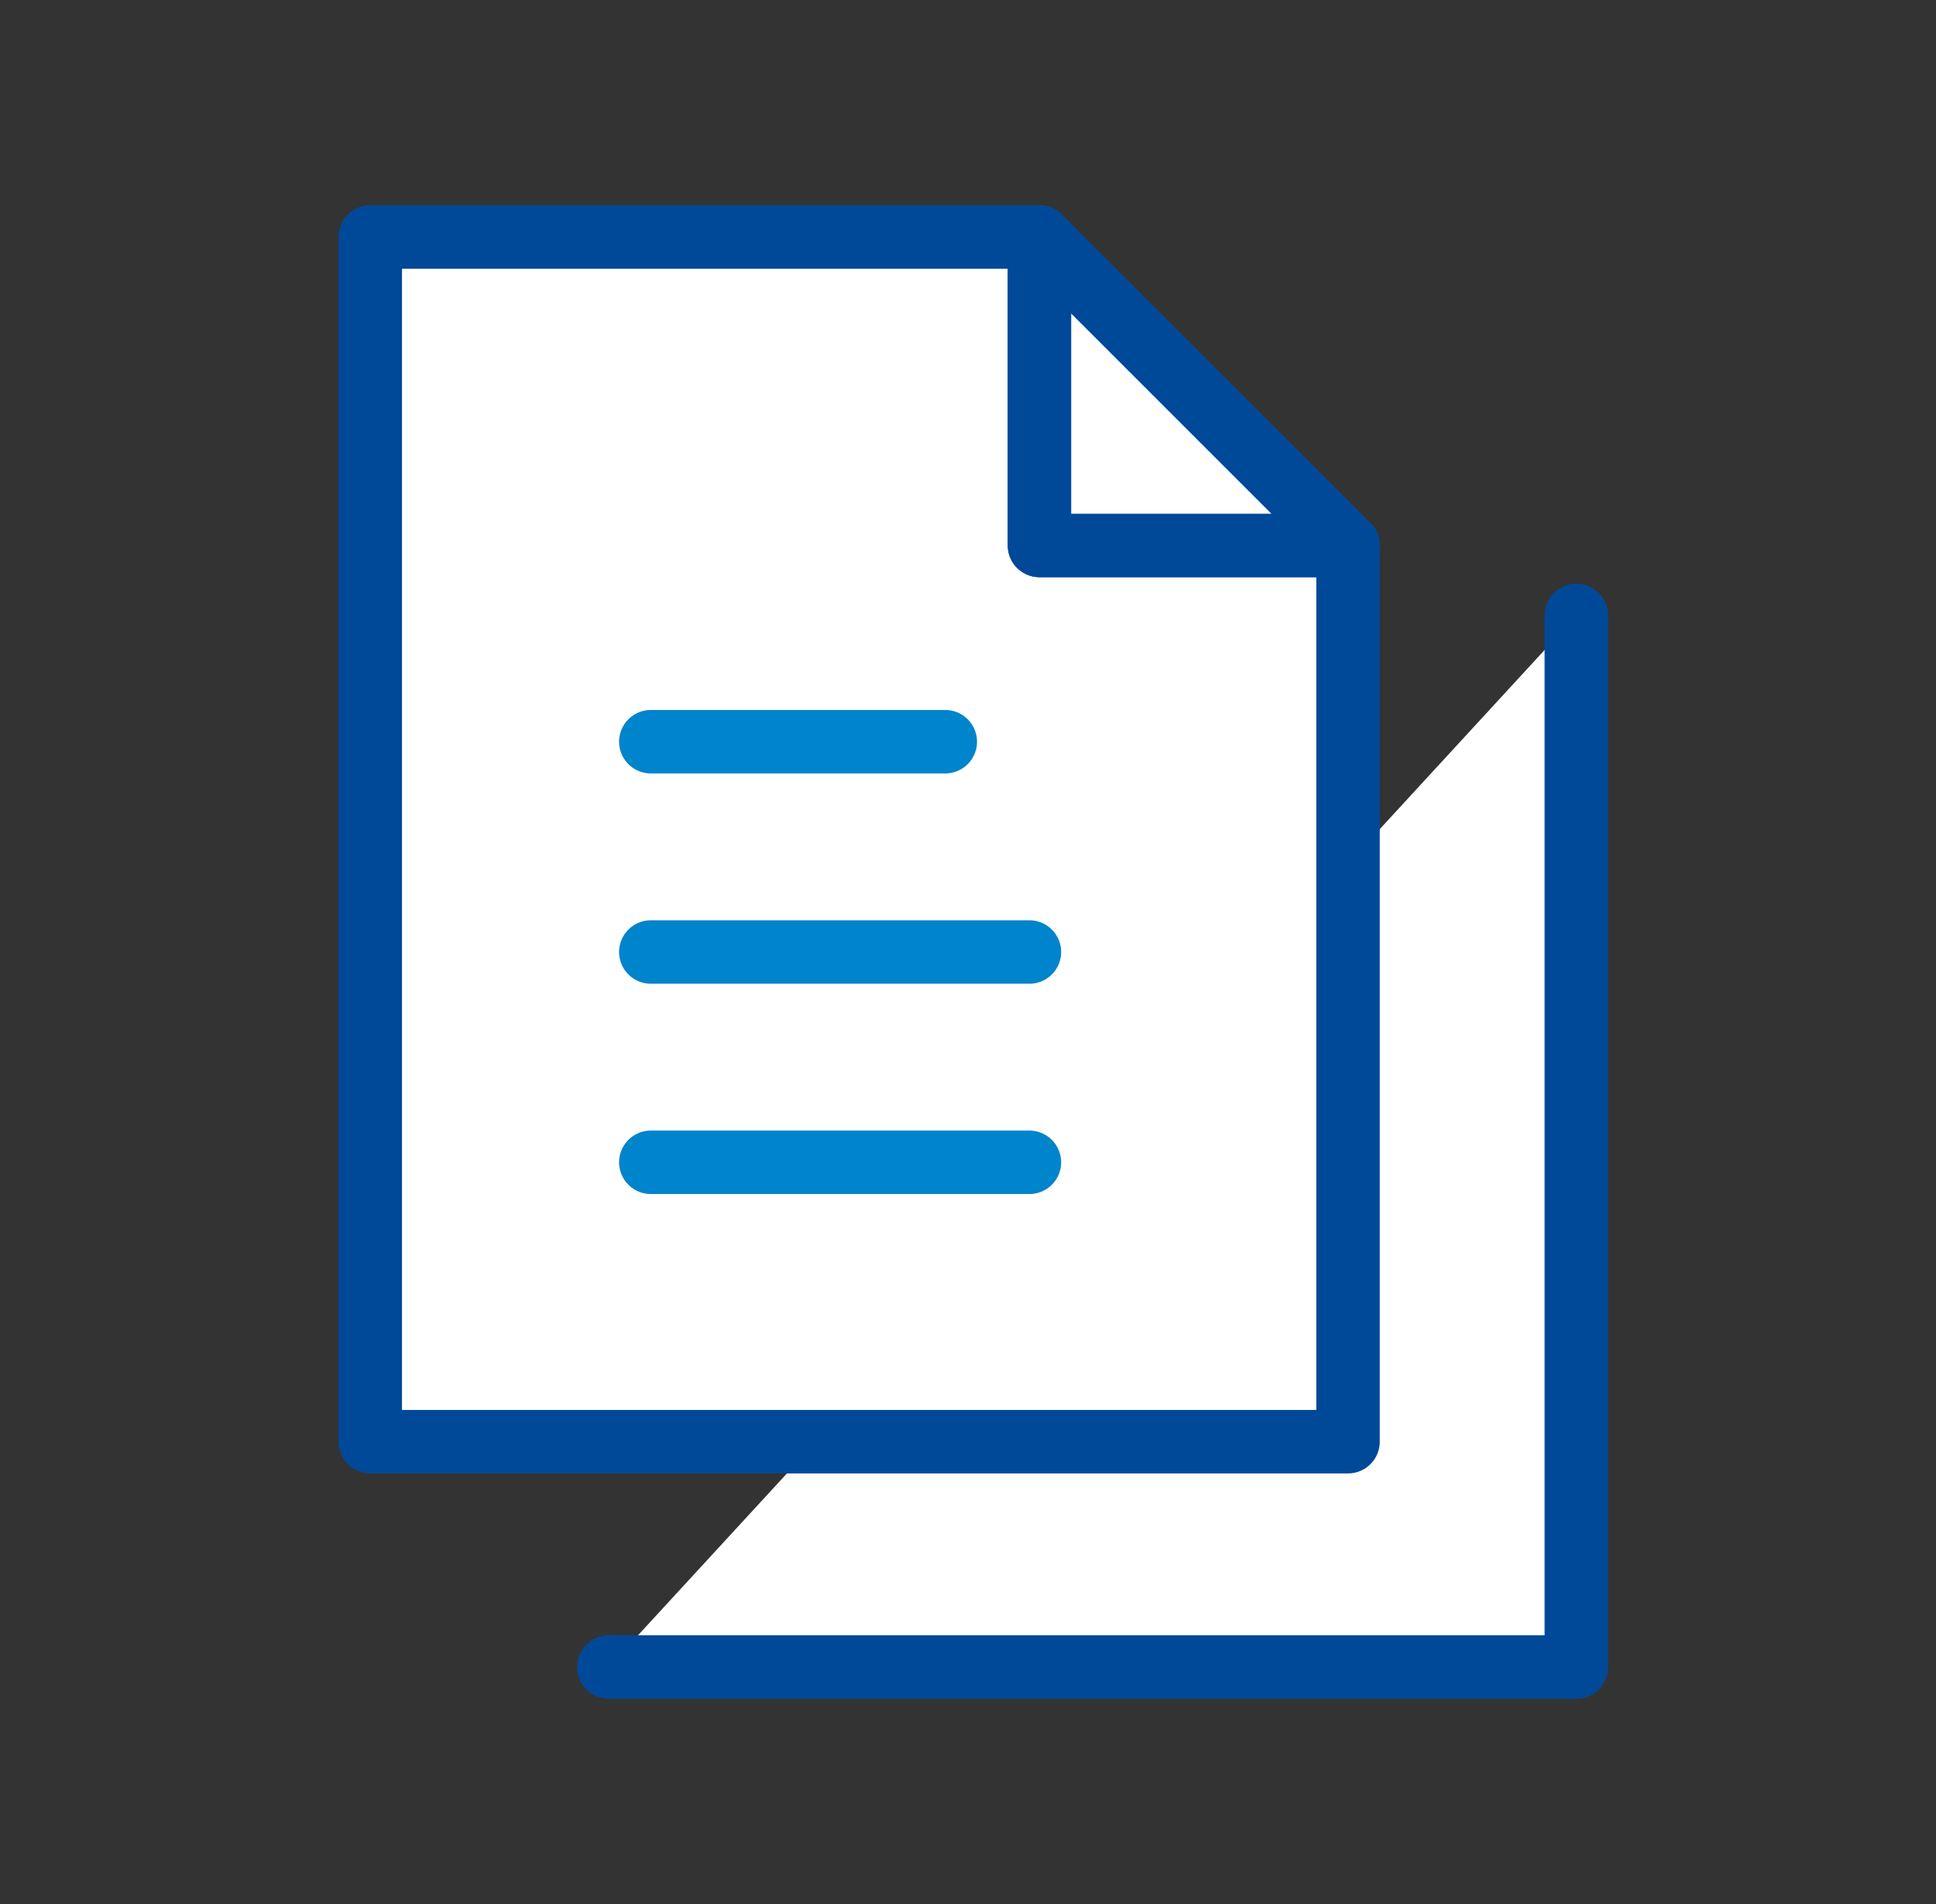 <svg width="61" height="60" viewBox="0 0 61 60" fill="none" xmlns="http://www.w3.org/2000/svg">
<rect x="0" y="0" width="61" height="60" fill="#333333" stroke="none"/>
<path d="M49.667 19.396V52.532H19.182" fill="white"/>
<path d="M49.667 19.396V52.532H19.182" stroke="#004998" stroke-width="2" stroke-linecap="round" stroke-linejoin="round"/>
<path d="M32.753 7.468H11.666V45.431H42.474V17.189H32.753V7.468Z" fill="white" stroke="#004998" stroke-width="2" stroke-linecap="round" stroke-linejoin="round"/>
<path d="M32.752 7.468V17.189H42.473L32.752 7.468Z" fill="white" stroke="#004998" stroke-width="2" stroke-linecap="round" stroke-linejoin="round"/>
<path d="M20.506 23.373H29.784" stroke="#0084CC" stroke-width="2" stroke-linecap="round" stroke-linejoin="round"/>
<path d="M20.506 30H32.435" stroke="#0084CC" stroke-width="2" stroke-linecap="round" stroke-linejoin="round"/>
<path d="M20.506 36.627H32.435" stroke="#0084CC" stroke-width="2" stroke-linecap="round" stroke-linejoin="round"/>
</svg>
